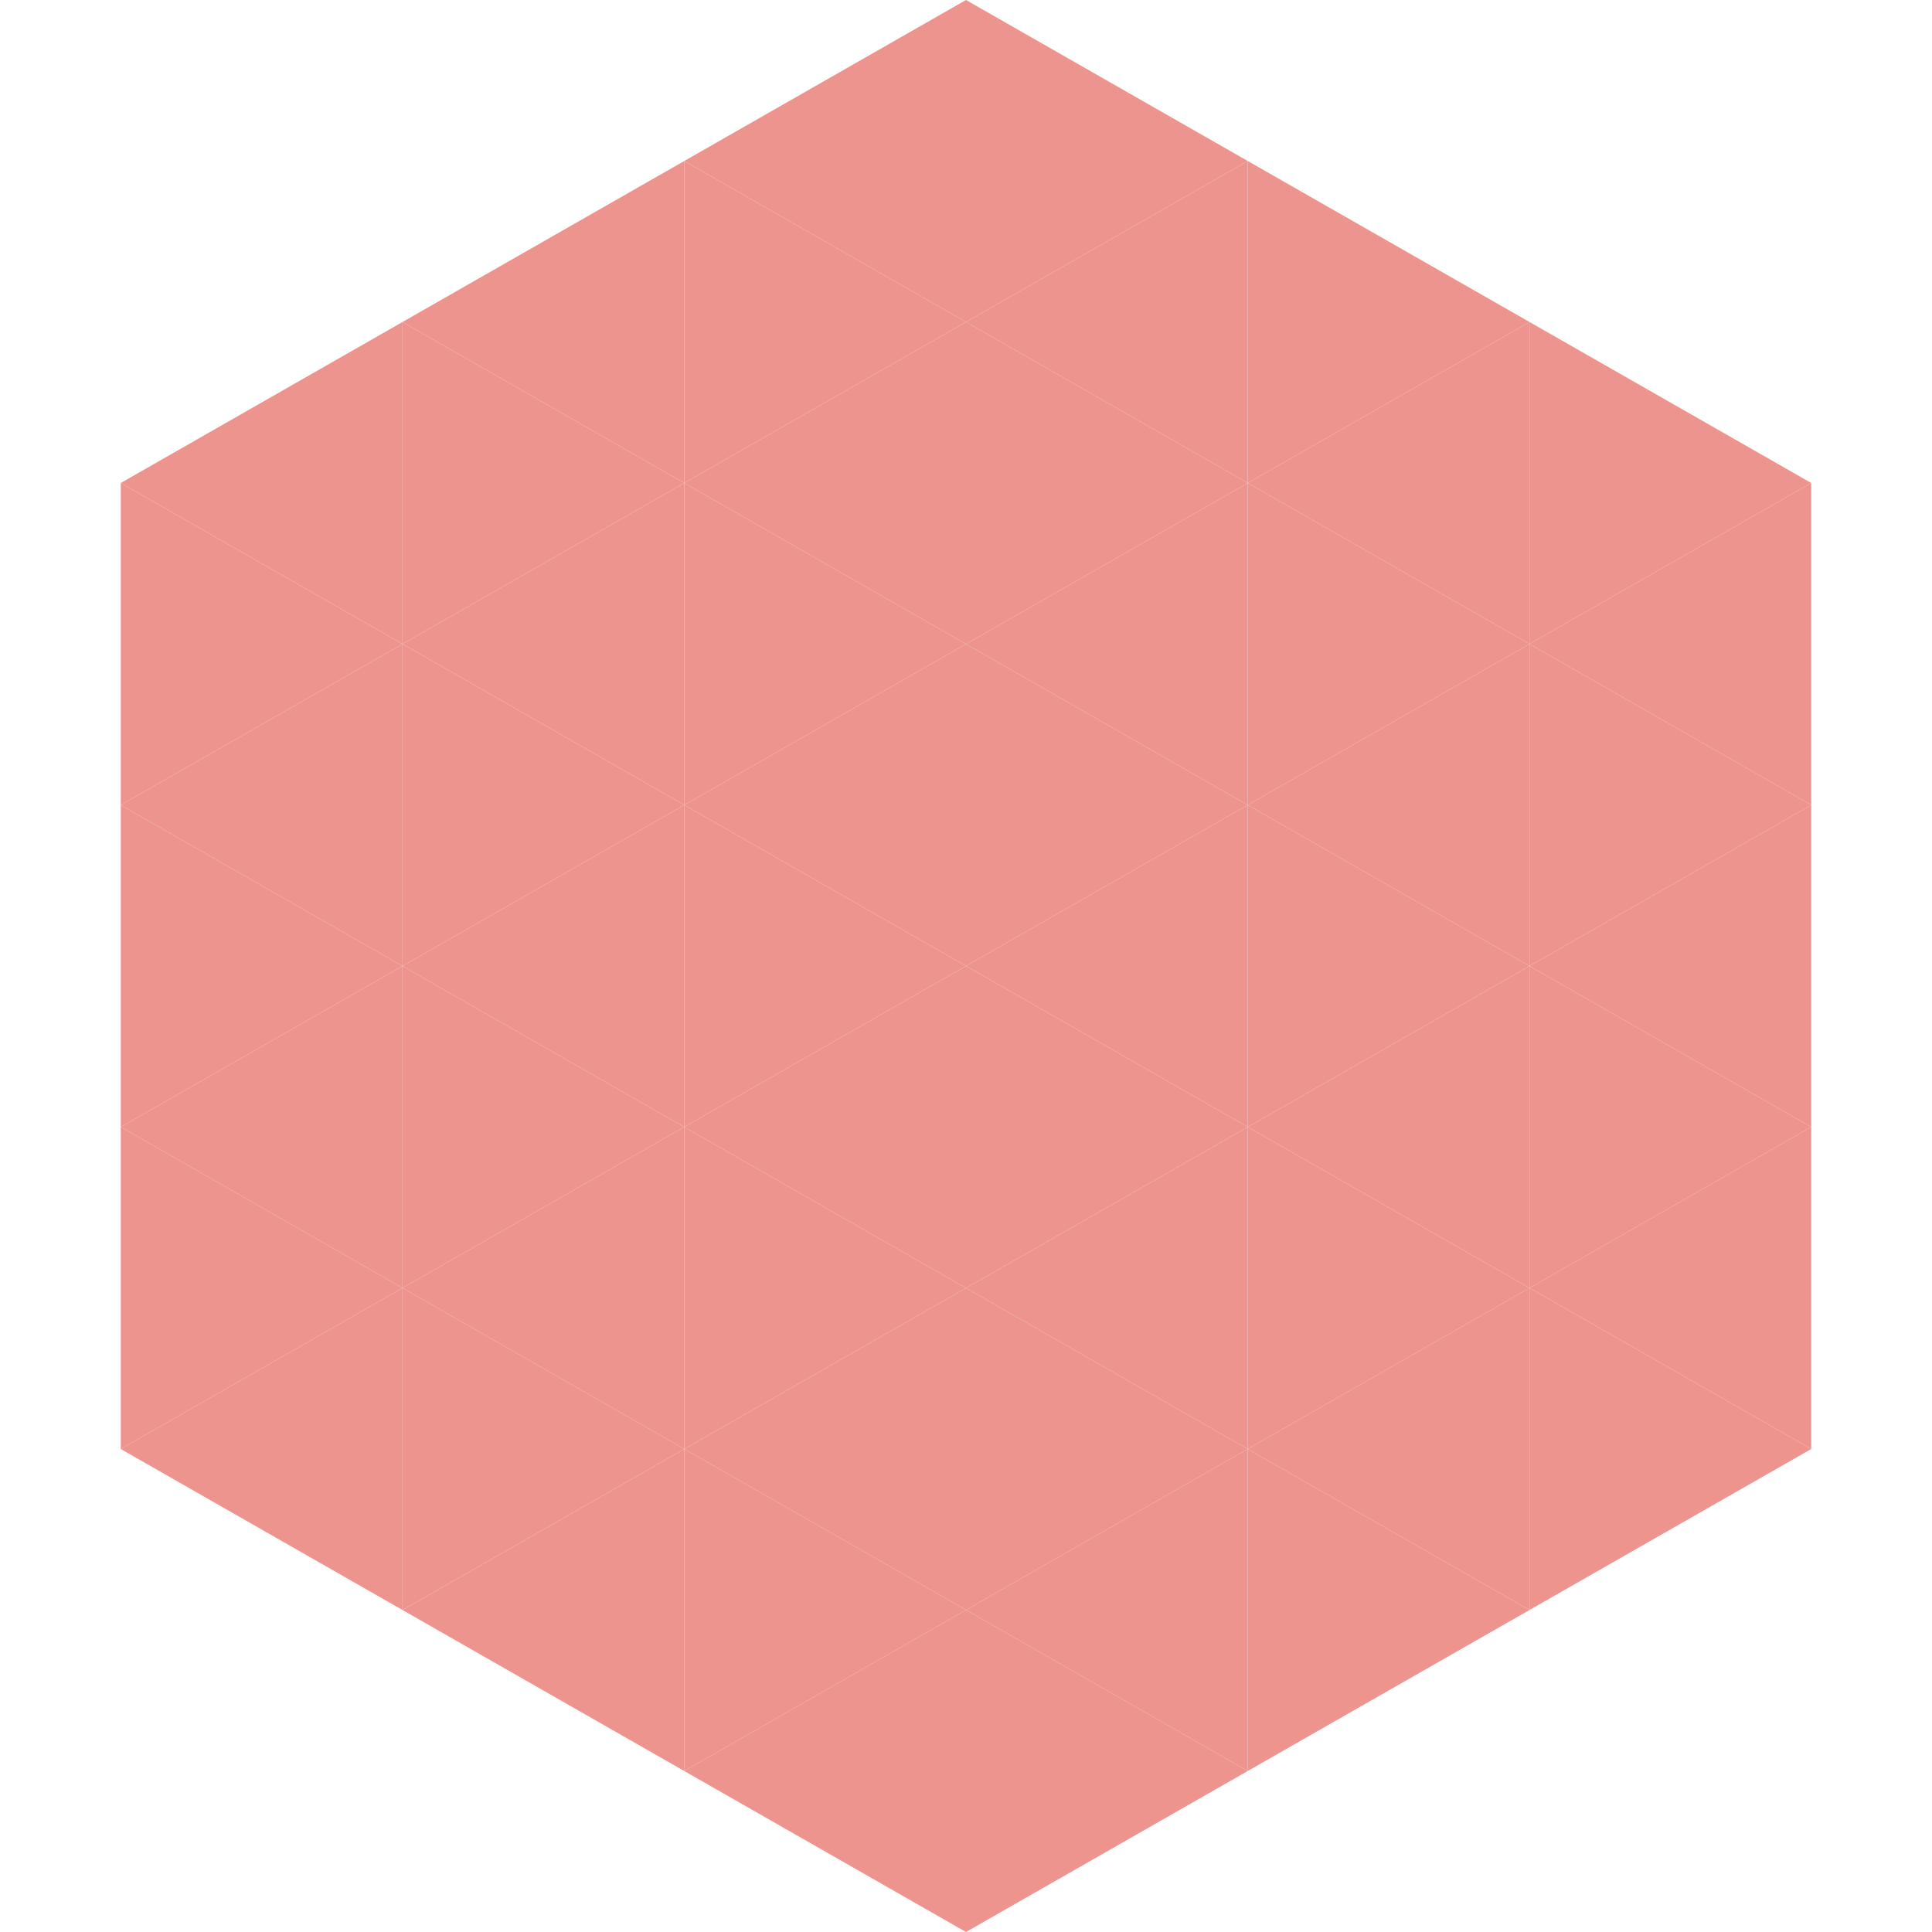 <?xml version="1.0"?>
<!-- Generated by SVGo -->
<svg width="240" height="240"
     xmlns="http://www.w3.org/2000/svg"
     xmlns:xlink="http://www.w3.org/1999/xlink">
<polygon points="50,40 15,60 50,80" style="fill:rgb(237,148,143)" />
<polygon points="190,40 225,60 190,80" style="fill:rgb(237,148,143)" />
<polygon points="15,60 50,80 15,100" style="fill:rgb(237,148,143)" />
<polygon points="225,60 190,80 225,100" style="fill:rgb(237,148,143)" />
<polygon points="50,80 15,100 50,120" style="fill:rgb(237,148,143)" />
<polygon points="190,80 225,100 190,120" style="fill:rgb(237,148,143)" />
<polygon points="15,100 50,120 15,140" style="fill:rgb(237,148,143)" />
<polygon points="225,100 190,120 225,140" style="fill:rgb(237,148,143)" />
<polygon points="50,120 15,140 50,160" style="fill:rgb(237,148,143)" />
<polygon points="190,120 225,140 190,160" style="fill:rgb(237,148,143)" />
<polygon points="15,140 50,160 15,180" style="fill:rgb(237,148,143)" />
<polygon points="225,140 190,160 225,180" style="fill:rgb(237,148,143)" />
<polygon points="50,160 15,180 50,200" style="fill:rgb(237,148,143)" />
<polygon points="190,160 225,180 190,200" style="fill:rgb(237,148,143)" />
<polygon points="15,180 50,200 15,220" style="fill:rgb(255,255,255); fill-opacity:0" />
<polygon points="225,180 190,200 225,220" style="fill:rgb(255,255,255); fill-opacity:0" />
<polygon points="50,0 85,20 50,40" style="fill:rgb(255,255,255); fill-opacity:0" />
<polygon points="190,0 155,20 190,40" style="fill:rgb(255,255,255); fill-opacity:0" />
<polygon points="85,20 50,40 85,60" style="fill:rgb(237,148,143)" />
<polygon points="155,20 190,40 155,60" style="fill:rgb(237,148,143)" />
<polygon points="50,40 85,60 50,80" style="fill:rgb(237,148,143)" />
<polygon points="190,40 155,60 190,80" style="fill:rgb(237,148,143)" />
<polygon points="85,60 50,80 85,100" style="fill:rgb(237,148,143)" />
<polygon points="155,60 190,80 155,100" style="fill:rgb(237,148,143)" />
<polygon points="50,80 85,100 50,120" style="fill:rgb(237,148,143)" />
<polygon points="190,80 155,100 190,120" style="fill:rgb(237,148,143)" />
<polygon points="85,100 50,120 85,140" style="fill:rgb(237,148,143)" />
<polygon points="155,100 190,120 155,140" style="fill:rgb(237,148,143)" />
<polygon points="50,120 85,140 50,160" style="fill:rgb(237,148,143)" />
<polygon points="190,120 155,140 190,160" style="fill:rgb(237,148,143)" />
<polygon points="85,140 50,160 85,180" style="fill:rgb(237,148,143)" />
<polygon points="155,140 190,160 155,180" style="fill:rgb(237,148,143)" />
<polygon points="50,160 85,180 50,200" style="fill:rgb(237,148,143)" />
<polygon points="190,160 155,180 190,200" style="fill:rgb(237,148,143)" />
<polygon points="85,180 50,200 85,220" style="fill:rgb(237,148,143)" />
<polygon points="155,180 190,200 155,220" style="fill:rgb(237,148,143)" />
<polygon points="120,0 85,20 120,40" style="fill:rgb(237,148,143)" />
<polygon points="120,0 155,20 120,40" style="fill:rgb(237,148,143)" />
<polygon points="85,20 120,40 85,60" style="fill:rgb(237,148,143)" />
<polygon points="155,20 120,40 155,60" style="fill:rgb(237,148,143)" />
<polygon points="120,40 85,60 120,80" style="fill:rgb(237,148,143)" />
<polygon points="120,40 155,60 120,80" style="fill:rgb(237,148,143)" />
<polygon points="85,60 120,80 85,100" style="fill:rgb(237,148,143)" />
<polygon points="155,60 120,80 155,100" style="fill:rgb(237,148,143)" />
<polygon points="120,80 85,100 120,120" style="fill:rgb(237,148,143)" />
<polygon points="120,80 155,100 120,120" style="fill:rgb(237,148,143)" />
<polygon points="85,100 120,120 85,140" style="fill:rgb(237,148,143)" />
<polygon points="155,100 120,120 155,140" style="fill:rgb(237,148,143)" />
<polygon points="120,120 85,140 120,160" style="fill:rgb(237,148,143)" />
<polygon points="120,120 155,140 120,160" style="fill:rgb(237,148,143)" />
<polygon points="85,140 120,160 85,180" style="fill:rgb(237,148,143)" />
<polygon points="155,140 120,160 155,180" style="fill:rgb(237,148,143)" />
<polygon points="120,160 85,180 120,200" style="fill:rgb(237,148,143)" />
<polygon points="120,160 155,180 120,200" style="fill:rgb(237,148,143)" />
<polygon points="85,180 120,200 85,220" style="fill:rgb(237,148,143)" />
<polygon points="155,180 120,200 155,220" style="fill:rgb(237,148,143)" />
<polygon points="120,200 85,220 120,240" style="fill:rgb(237,148,143)" />
<polygon points="120,200 155,220 120,240" style="fill:rgb(237,148,143)" />
<polygon points="85,220 120,240 85,260" style="fill:rgb(255,255,255); fill-opacity:0" />
<polygon points="155,220 120,240 155,260" style="fill:rgb(255,255,255); fill-opacity:0" />
</svg>
